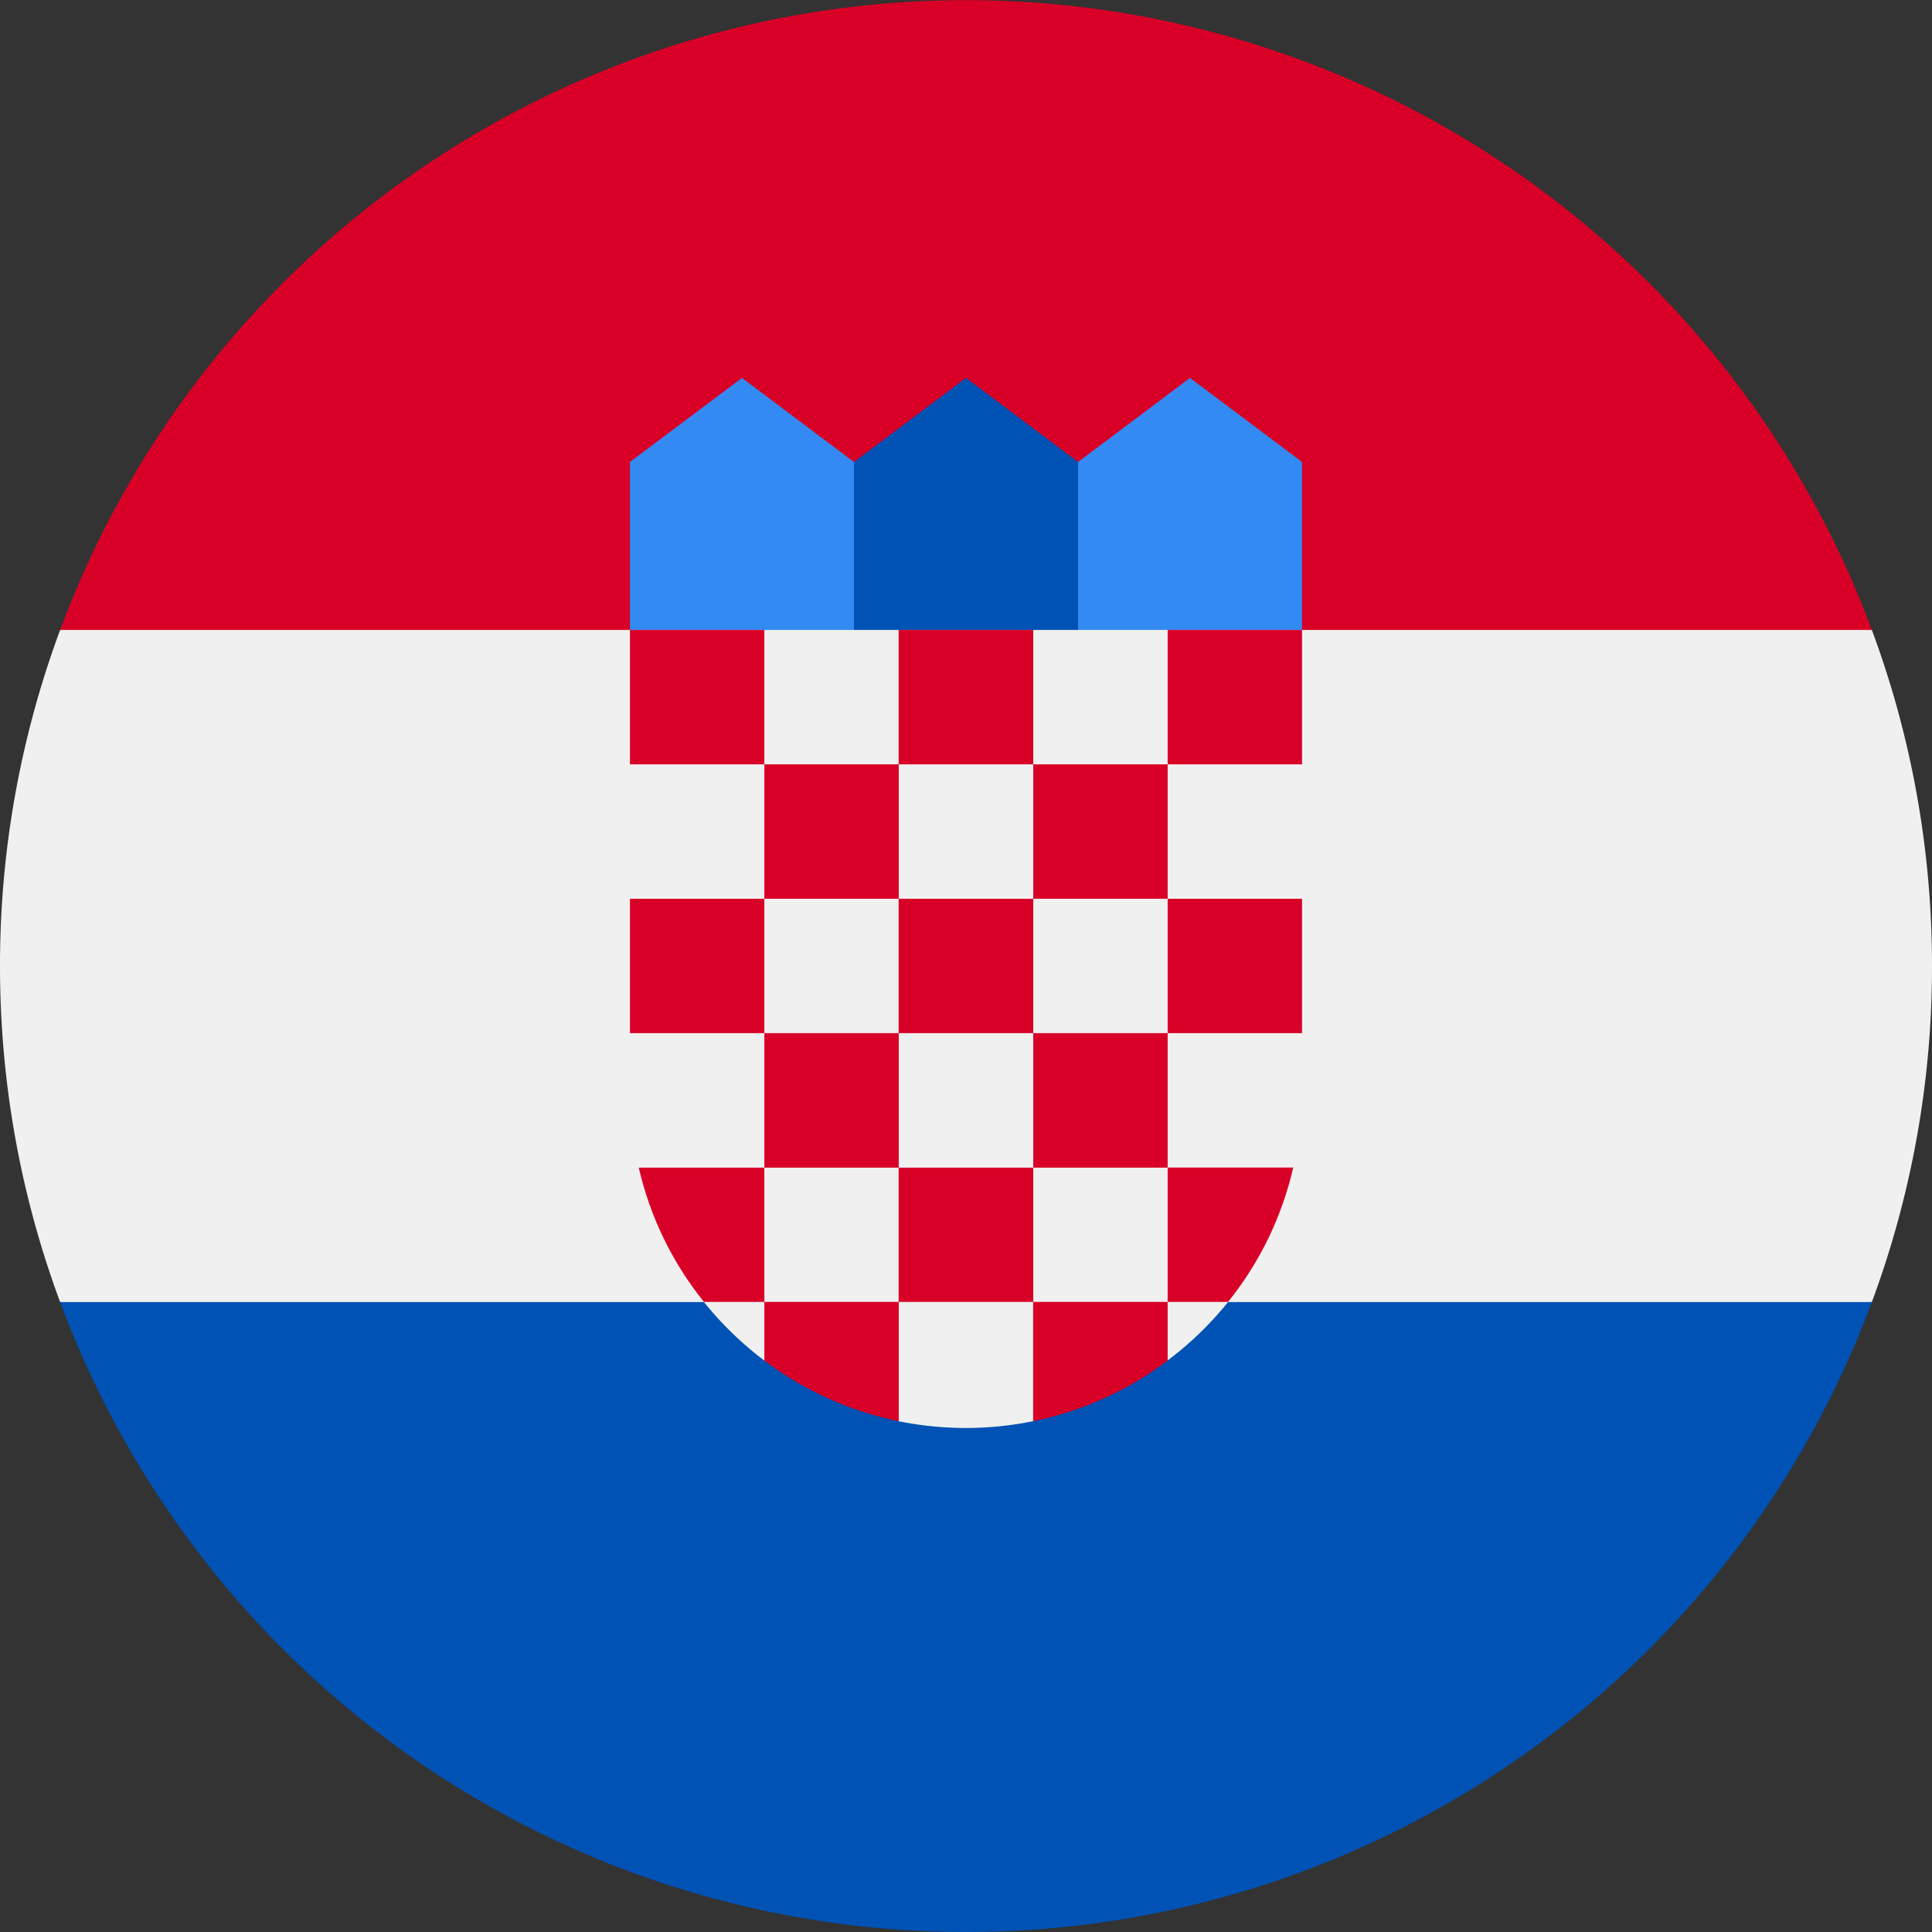 <?xml version="1.0"?>
<svg xmlns="http://www.w3.org/2000/svg" width="16" height="16" viewBox="0 0 16 16" fill="none"><rect x="0" y="0" width="16" height="16" fill="#333333" stroke="none"/><path d="M16 8c0-.979-.176-1.916-.498-2.783L8 4.87l-7.502.347A7.983 7.983 0 000 8c0 .979.176 1.916.498 2.783L8 11.13l7.502-.347A7.982 7.982 0 0016 8z" fill="#F0F0F0"/><path d="M8 16a8.003 8.003 0 007.502-5.217H.498A8.003 8.003 0 008 16z" fill="#0052B4"/><path d="M.498 5.217h15.004a8.003 8.003 0 00-15.004 0z" fill="#D80027"/><path d="M10.087 5.565H8.696l.232-1.739.927-.696.928.696v1.391l-.696.348zM5.913 5.565h1.391l-.232-1.739-.927-.696-.928.696v1.391l.696.348z" fill="#338AF3"/><path d="M8.928 5.565H7.072V3.826L8 3.13l.928.696v1.74z" fill="#0052B4"/><path d="M5.217 5.217v3.827c0 .91.44 1.72 1.12 2.229l.486-.122.615.618a2.787 2.787 0 001.121 0l.702-.584.403.086a2.78 2.78 0 001.119-2.228V5.217H5.217z" fill="#F0F0F0"/><path d="M5.217 5.217H6.33V6.33H5.217V5.217zM7.443 5.217h1.114V6.33H7.442V5.217zM9.67 5.217h1.113V6.33H9.67V5.217zM6.33 6.33h1.113v1.113H6.33V6.33zM8.556 6.33H9.67v1.113H8.557V6.33zM5.217 7.443H6.33v1.113H5.217V7.443zM6.33 8.556h1.113V9.67H6.33V8.556zM7.443 7.443h1.114v1.113H7.442V7.443zM9.67 7.443h1.113v1.113H9.67V7.443zM8.556 8.556H9.67V9.67H8.557V8.556zM7.443 9.67h1.114v1.112H7.442V9.67zM6.33 9.67H5.29c.095.413.282.792.54 1.112h.5V9.67zM9.67 10.782h.5c.258-.32.445-.699.54-1.113H9.67v1.113zM6.33 10.782v.486c.324.244.702.418 1.113.502v-.988H6.33z" fill="#D80027"/><path d="M8.556 10.782v.988c.412-.084.79-.258 1.114-.502v-.486H8.556z" fill="#D80027"/></svg>
